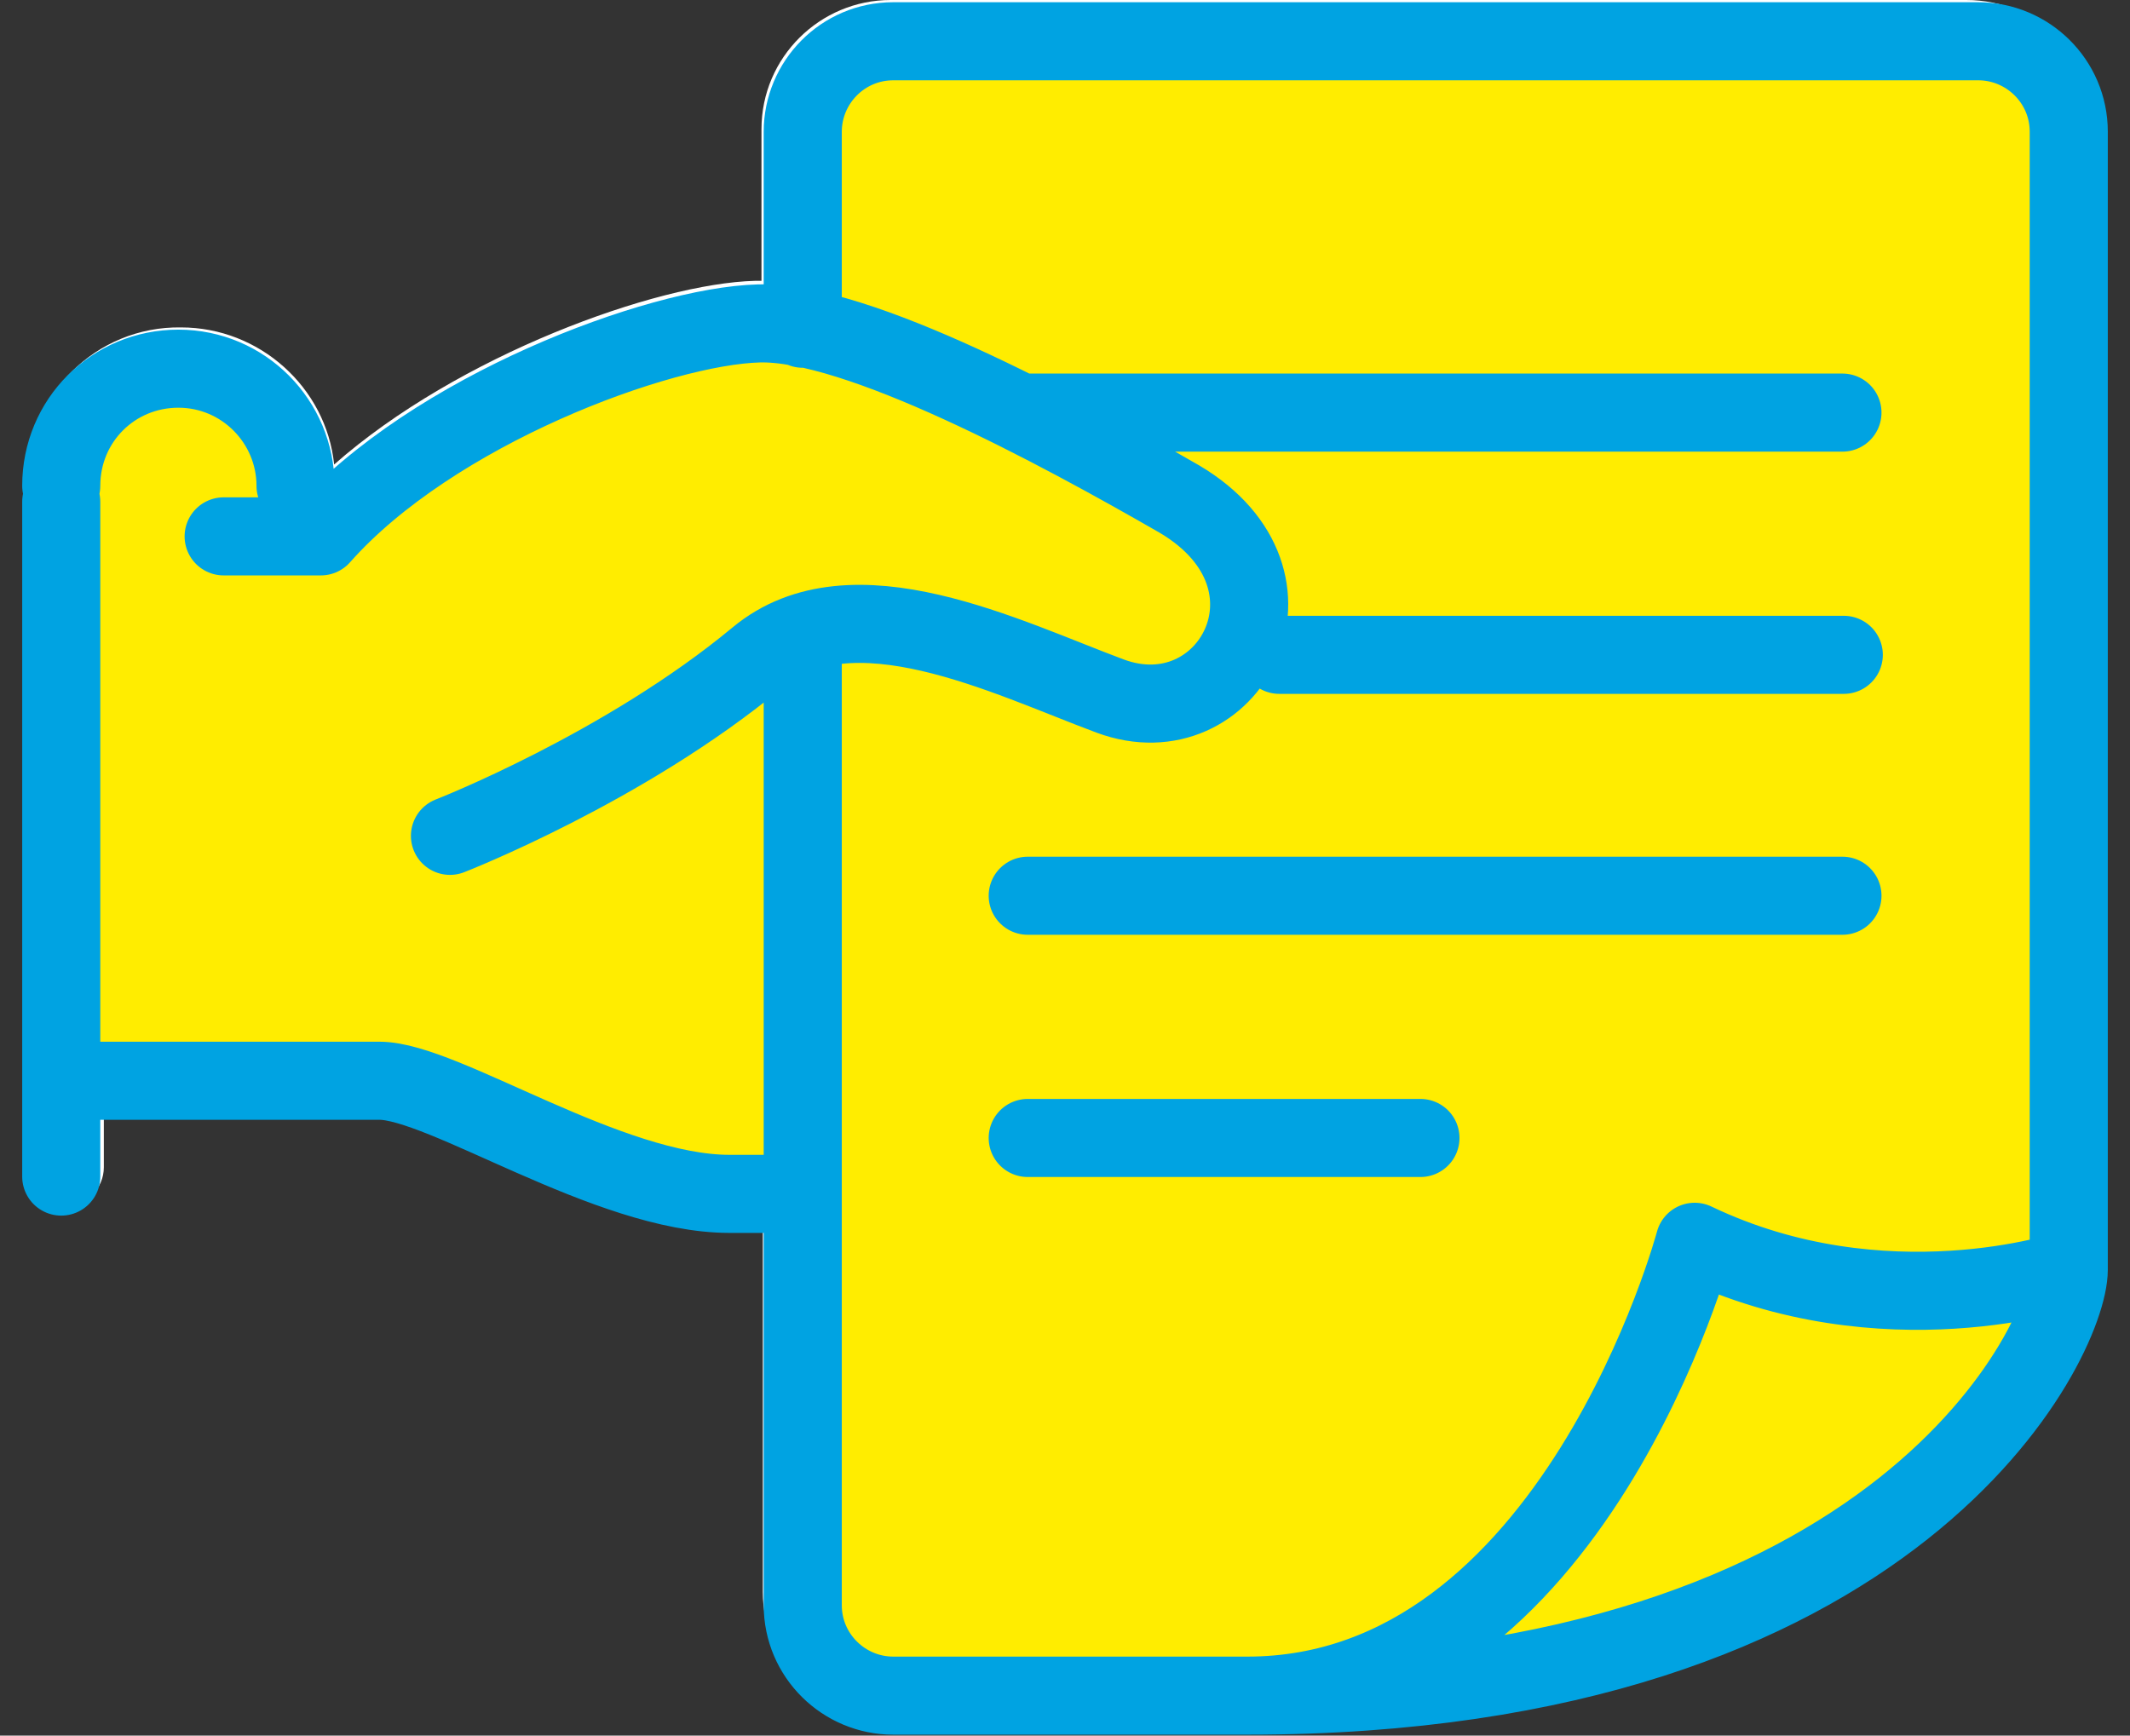 <?xml version="1.0" encoding="utf-8"?>
<!-- Generator: Adobe Illustrator 24.1.2, SVG Export Plug-In . SVG Version: 6.00 Build 0)  -->
<svg version="1.1" id="Lager_1" xmlns="http://www.w3.org/2000/svg" xmlns:xlink="http://www.w3.org/1999/xlink" x="0px" y="0px"
	 viewBox="0 0 160 130.4" style="enable-background:new 0 0 160 130.4;" xml:space="preserve">
<rect x="0" y="0" width="160" height="130.4" fill="#333333" stroke="none"/>
<style type="text/css">
	.st0{clip-path:url(#SVGID_2_);fill:#FFED00;}
	.st1{clip-path:url(#SVGID_2_);fill:#FFFFFF;}
	
		.st2{clip-path:url(#SVGID_2_);fill:none;stroke:#00A3E2;stroke-width:5.866;stroke-linecap:round;stroke-linejoin:round;stroke-miterlimit:10;}
</style>
<g>
	<defs>
		<rect id="SVGID_1_" x="1.7" width="156.6" height="130.4"/>
	</defs>
	<clipPath id="SVGID_2_">
		<use xlink:href="#SVGID_1_"  style="overflow:visible;"/>
	</clipPath>
	<path class="st0" d="M66.9,128.7c-5,0-9.1-4.1-9.1-9.1V91.2h-3.1c-5.7,0-12.1-2.9-17.8-5.4c-3.3-1.5-6.8-3-8.3-3H7.2v5
		c0,1.3-1,2.3-2.3,2.3c-1.3,0-2.3-1-2.3-2.3V37.3c0-0.2,0-0.3,0.1-0.5l0-0.1l0-0.1c0-0.2-0.1-0.3-0.1-0.5c0-6.1,4.9-11,11-11
		c5.6,0,10.3,4.2,10.9,9.8l0.1,1.2l0.9-0.8c8.8-7.7,23.5-13.4,31.2-13.6l1.1,0v-12c0-5,4.1-9.1,9.1-9.1h80.8c5,0,9.1,4.1,9.1,9.1
		v84.9l0,0.2c-0.3,5.6-12.6,33.9-63.5,33.9H66.9z"/>
	<path class="st1" d="M147.7,0H66.9c-5.3,0-9.7,4.3-9.7,9.7v11.4c-0.1,0-0.3,0-0.4,0c0,0,0,0-0.1,0c-7.4,0.2-22.3,5.6-31.6,13.8
		c-0.6-5.8-5.6-10.3-11.5-10.3C7.2,24.5,2,29.7,2,36.1c0,0.2,0,0.4,0.1,0.6C2,36.9,2,37.1,2,37.3v50.4c0,1.6,1.3,2.9,2.9,2.9
		c1.6,0,2.9-1.3,2.9-2.9v-4.4h20.8c1.4,0,4.9,1.6,8.1,3c5.7,2.6,12.2,5.5,18.1,5.5h2.5v27.8c0,5.3,4.3,9.7,9.7,9.7h26.4
		c51.6,0,63.8-28.5,64.1-34.4c0,0,0,0,0-0.1c0-0.1,0-0.1,0-0.2V9.7C157.4,4.3,153.1,0,147.7,0 M147.7,1.2c4.7,0,8.5,3.8,8.5,8.5
		l0,84.9l0,0.2c-0.2,2.9-3.4,11.2-12.4,18.6c-14.7,12.2-35.6,14.7-50.5,14.7H66.9c-4.7,0-8.5-3.8-8.5-8.5V91.8v-1.2h-1.2h-2.5
		c-5.6,0-11.9-2.8-17.6-5.4c-4.2-1.9-7-3.1-8.6-3.1H7.8H6.6v1.2v4.4c0,0.9-0.8,1.7-1.7,1.7c-0.9,0-1.7-0.8-1.7-1.7V37.3
		c0-0.1,0-0.2,0-0.3l0.1-0.3l-0.1-0.2c0-0.1,0-0.2,0-0.3c0-5.7,4.7-10.4,10.4-10.4c5.3,0,9.7,4,10.3,9.2l0.3,2.3l1.8-1.6
		c8.7-7.7,23.2-13.3,30.8-13.5l0.2,0l0.2,0l1.2,0v-1.2V9.7c0-4.7,3.8-8.5,8.5-8.5H147.7z"/>
	<path class="st2" d="M4.6,37.7v50.7 M22.2,36.5c0-4.8-3.9-8.8-8.8-8.8s-8.8,3.9-8.8,8.8 M33.8,62.8c0,0,13.1-5.1,23.1-13.4
		c7.1-5.9,18.7,0,26.5,2.9c8.9,3.3,15.5-8.7,5.2-14.8C79.4,32.2,64.4,24.1,57,24.3c-7.5,0.2-24.5,6.5-32.9,16h-7.3 M59.8,89.7h-5
		c-9.1,0-21.5-8.5-26.3-8.5H6.3 M77.2,85.5h29.5 M77.2,67.3h61.2 M96.1,49.2h42.4 M77.2,31h61.2 M155.4,95.4c0,0-13.9,4.7-28.1-2.1
		c0,0-9.1,34.1-33.6,34.1 M60.3,49.6v71c0,3.8,3.1,6.8,6.8,6.8h26.6c49.1,0,61.7-26.8,61.7-32V9.9c0-3.8-3.1-6.8-6.8-6.8H67.1
		c-3.8,0-6.8,3.1-6.8,6.8v14.8"/>
</g>
</svg>
